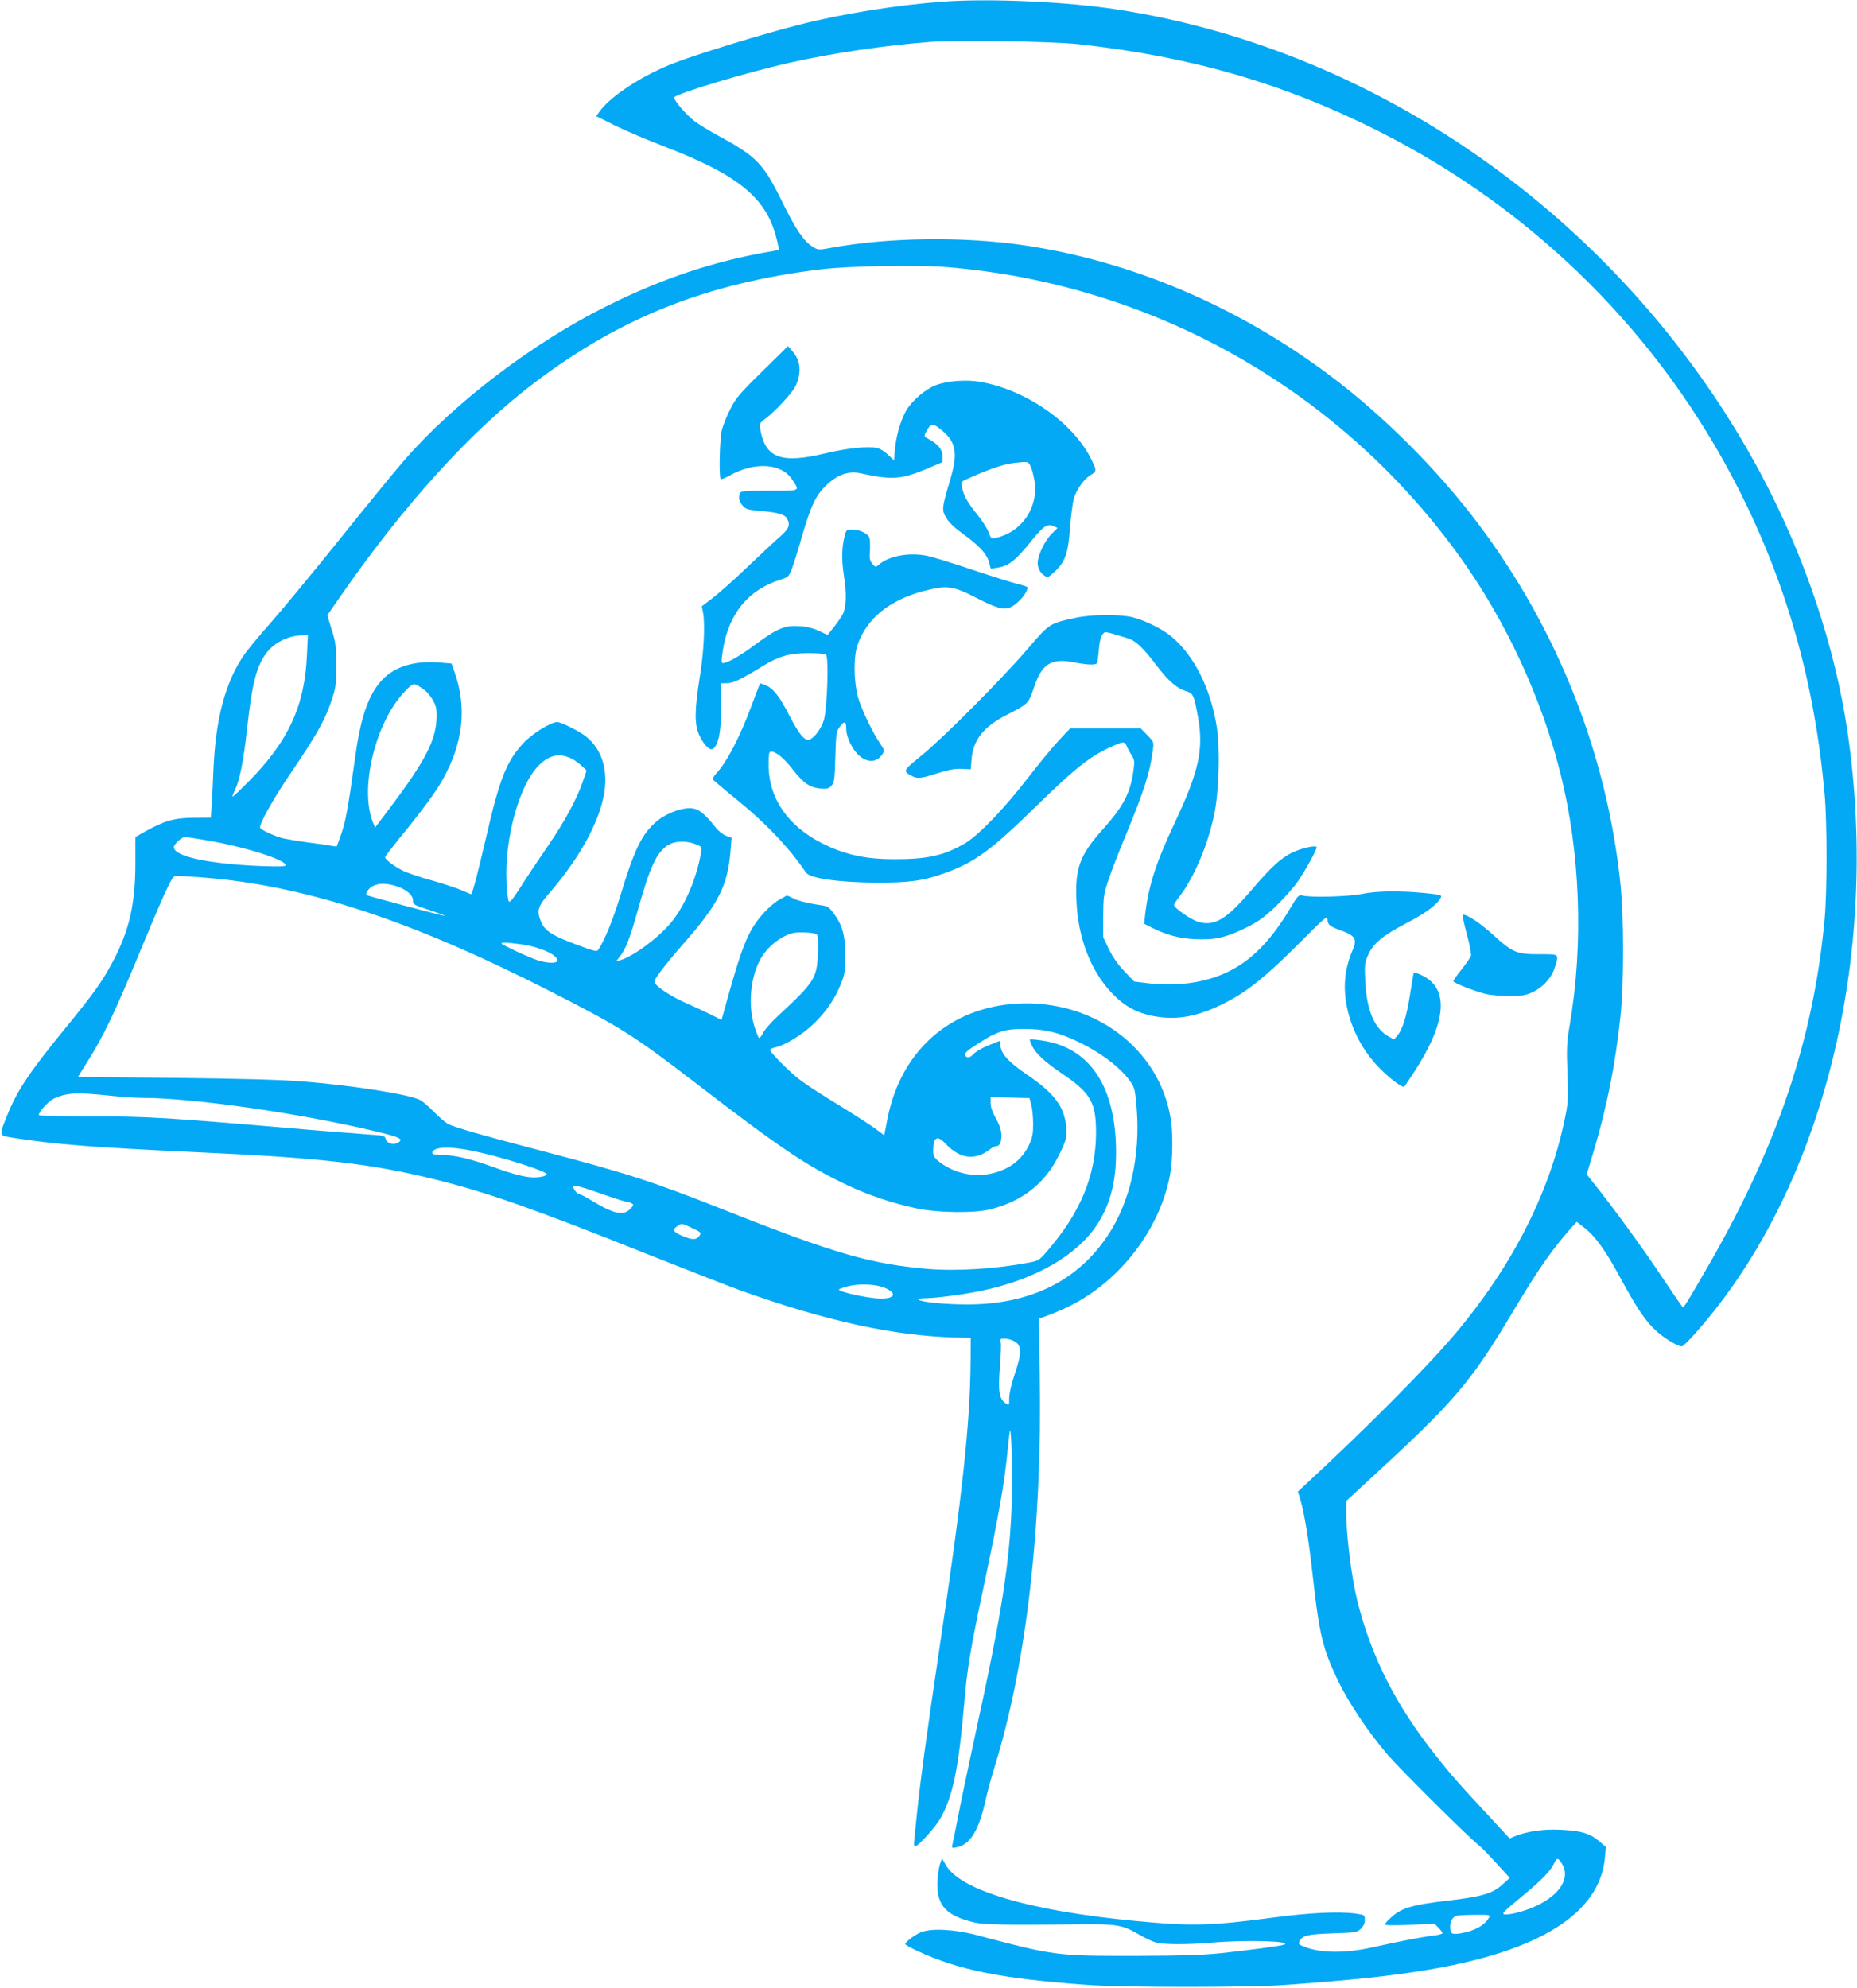 <?xml version="1.0" standalone="no"?>
<!DOCTYPE svg PUBLIC "-//W3C//DTD SVG 20010904//EN"
 "http://www.w3.org/TR/2001/REC-SVG-20010904/DTD/svg10.dtd">
<svg version="1.0" xmlns="http://www.w3.org/2000/svg"
 width="1196pt" height="1280pt" viewBox="0 0 1196 1280"
 preserveAspectRatio="xMidYMid meet">
<g transform="translate(0,1280) scale(0.1,-0.1)"
fill="#03a9f4" stroke="none">
<path d="M6080 12790 c-301 -22 -655 -78 -936 -150 -232 -59 -636 -183 -797
-244 -205 -78 -415 -214 -487 -316 l-20 -28 122 -61 c68 -33 206 -92 308 -131
490 -187 671 -337 734 -607 l14 -62 -36 -7 c-377 -63 -720 -177 -1086 -361
-463 -232 -961 -610 -1280 -973 -56 -63 -246 -295 -422 -515 -177 -220 -380
-466 -452 -547 -72 -81 -150 -175 -173 -210 -118 -173 -180 -408 -194 -728 -3
-74 -8 -175 -11 -225 l-6 -90 -111 -1 c-124 -1 -187 -19 -313 -89 l-62 -35 0
-167 c0 -263 -39 -434 -144 -633 -68 -128 -121 -203 -294 -415 -247 -302 -321
-413 -388 -578 -54 -134 -55 -129 39 -144 272 -43 521 -62 1190 -93 791 -36
1113 -73 1527 -175 334 -83 631 -187 1352 -475 259 -103 536 -211 616 -240
549 -197 991 -293 1388 -303 l94 -2 -1 -160 c-4 -398 -52 -847 -197 -1815 -84
-565 -128 -887 -148 -1085 -9 -88 -18 -172 -19 -188 -2 -15 1 -27 7 -27 19 0
132 125 164 182 79 141 116 321 152 738 19 227 40 351 131 780 93 440 130 649
149 855 7 66 13 121 15 123 9 10 17 -281 12 -448 -13 -401 -62 -715 -237
-1515 -43 -198 -92 -432 -109 -520 -17 -88 -34 -171 -37 -184 -5 -22 -3 -23
27 -17 86 17 141 105 184 292 13 61 40 160 59 220 207 664 310 1562 292 2542
-4 193 -5 352 -4 352 13 0 146 53 198 80 326 163 578 492 645 841 18 97 21
266 5 364 -72 453 -495 770 -990 742 -433 -25 -748 -305 -834 -740 l-21 -108
-60 45 c-33 24 -139 92 -235 151 -96 58 -204 128 -241 156 -67 49 -199 181
-199 198 0 5 15 13 33 16 62 14 172 80 244 149 81 76 142 165 181 265 23 58
26 80 26 181 0 130 -19 195 -78 273 -31 41 -34 42 -116 54 -47 7 -107 22 -133
34 l-48 23 -45 -25 c-61 -33 -143 -120 -186 -199 -44 -79 -79 -180 -143 -406
l-48 -172 -76 38 c-42 21 -110 52 -151 70 -80 35 -165 87 -194 119 -18 20 -17
22 27 83 25 35 89 113 142 173 232 263 291 378 310 605 l7 85 -36 13 c-20 8
-50 31 -68 55 -63 80 -105 115 -145 121 -58 10 -162 -26 -226 -77 -102 -84
-147 -174 -243 -489 -46 -150 -101 -286 -142 -346 -8 -11 -31 -6 -123 29 -179
66 -223 95 -248 162 -24 63 -15 93 52 170 178 205 299 412 346 591 47 180 9
333 -107 425 -44 34 -158 91 -183 91 -41 0 -159 -73 -216 -133 -111 -119 -155
-230 -244 -617 -50 -215 -84 -346 -94 -358 -1 -1 -27 9 -59 24 -31 14 -119 43
-197 65 -77 21 -162 50 -188 64 -52 26 -111 71 -111 85 0 5 43 60 94 124 131
158 236 300 278 377 131 234 156 464 76 690 l-20 56 -79 7 c-44 4 -109 2 -146
-4 -233 -37 -339 -196 -393 -589 -53 -379 -64 -436 -102 -540 l-20 -53 -37 6
c-20 4 -85 13 -146 21 -60 8 -132 20 -160 26 -50 12 -139 52 -149 67 -11 18
78 179 196 353 164 241 218 336 259 456 32 93 34 105 34 238 0 127 -3 149 -29
231 l-28 92 68 98 c421 610 858 1092 1275 1406 552 416 1101 633 1829 723 174
22 619 31 805 16 1336 -105 2551 -792 3327 -1880 288 -404 516 -896 637 -1377
129 -513 151 -1101 60 -1629 -18 -105 -20 -144 -14 -305 6 -175 5 -192 -20
-310 -100 -472 -342 -943 -708 -1375 -181 -214 -578 -613 -965 -970 l-43 -40
16 -52 c26 -89 53 -250 80 -494 42 -375 64 -465 161 -669 70 -146 195 -332
322 -481 87 -100 539 -549 590 -585 10 -7 58 -56 107 -110 l89 -97 -48 -43
c-63 -58 -133 -78 -356 -104 -218 -25 -291 -46 -353 -101 -26 -22 -47 -45 -47
-51 0 -7 52 -8 159 -3 l160 7 25 -25 c14 -15 26 -30 26 -36 0 -5 -28 -12 -62
-16 -63 -7 -210 -35 -388 -75 -180 -40 -341 -38 -448 7 -28 12 -31 16 -22 33
20 37 51 44 212 50 148 5 158 6 182 29 18 17 26 35 26 57 0 32 -1 33 -57 41
-108 15 -302 6 -538 -26 -395 -53 -522 -56 -885 -21 -678 65 -1123 196 -1218
359 l-25 44 -15 -44 c-7 -24 -14 -78 -15 -119 -2 -144 61 -209 243 -251 58
-13 220 -16 640 -11 277 3 305 -1 420 -68 36 -21 83 -43 105 -49 50 -14 212
-14 370 0 214 18 514 9 455 -14 -22 -8 -209 -33 -400 -54 -127 -13 -255 -17
-555 -18 -518 0 -513 -1 -1030 135 -141 37 -292 44 -356 16 -39 -16 -99 -63
-99 -75 0 -4 35 -24 78 -44 267 -124 542 -179 1097 -219 236 -17 1042 -17
1275 0 435 32 669 56 915 97 725 121 1111 366 1142 726 l6 65 -43 37 c-60 51
-117 68 -247 74 -113 6 -219 -10 -297 -42 l-33 -14 -150 162 c-202 218 -216
235 -322 367 -260 326 -421 644 -510 1005 -38 155 -71 428 -71 575 l1 65 127
117 c575 528 669 637 950 1108 159 266 250 396 368 529 l39 43 51 -40 c71 -56
135 -146 229 -319 106 -196 161 -277 227 -339 52 -49 142 -104 170 -104 8 0
52 44 99 98 807 917 1180 2403 969 3853 -81 555 -277 1138 -560 1669 -850
1590 -2423 2725 -4145 2989 -323 50 -813 72 -1115 51z m870 -275 c726 -80
1327 -255 1941 -566 997 -505 1801 -1306 2304 -2294 313 -615 493 -1253 557
-1975 16 -182 16 -634 -1 -805 -72 -767 -304 -1457 -751 -2230 -133 -230 -154
-265 -162 -262 -4 1 -67 93 -141 204 -118 177 -307 437 -437 599 l-41 52 45
148 c86 290 139 555 172 864 23 210 23 647 0 863 -88 833 -403 1631 -914 2312
-261 348 -615 702 -962 961 -591 442 -1270 731 -1961 834 -392 58 -878 52
-1247 -16 -81 -15 -84 -14 -118 7 -58 36 -109 111 -199 295 -120 242 -161 285
-405 418 -58 31 -128 74 -155 94 -55 42 -138 138 -132 155 7 23 470 162 738
222 287 64 611 112 909 135 178 13 789 4 960 -15z m-4973 -3932 c-14 -328
-119 -556 -375 -815 -53 -54 -100 -98 -103 -98 -4 0 2 17 12 38 32 64 57 189
79 387 33 306 63 420 130 505 51 65 141 108 229 109 l34 1 -6 -127z m755 -225
c16 -11 40 -40 55 -65 21 -37 26 -57 25 -108 -2 -148 -70 -281 -300 -587 l-96
-127 -12 28 c-92 218 13 653 206 851 54 56 54 56 122 8z m953 -445 c16 -8 44
-29 62 -45 l31 -30 -23 -67 c-39 -115 -116 -258 -227 -420 -59 -86 -138 -204
-175 -263 -53 -83 -70 -103 -77 -91 -5 9 -11 64 -14 123 -13 280 82 625 208
751 69 69 135 82 215 42z m-2360 -523 c248 -42 515 -126 515 -162 0 -8 -43 -9
-160 -5 -340 14 -560 62 -560 122 0 19 51 65 71 65 10 0 69 -9 134 -20z m3155
-26 c41 -17 41 -17 34 -58 -27 -164 -107 -348 -197 -453 -85 -99 -239 -212
-326 -238 l-24 -7 26 33 c39 51 64 117 118 309 77 272 117 357 188 406 43 29
119 32 181 8z m-3180 -214 c658 -50 1341 -273 2245 -734 451 -230 537 -284
931 -587 547 -421 720 -538 985 -663 131 -62 290 -115 439 -147 142 -30 381
-33 485 -5 202 53 344 165 432 341 50 100 56 121 50 188 -11 129 -77 218 -253
337 -115 79 -162 128 -170 181 l-6 36 -72 -29 c-39 -15 -81 -40 -93 -53 -25
-28 -48 -32 -57 -10 -3 10 8 24 35 43 165 111 211 127 354 126 122 -1 209 -21
331 -79 150 -70 282 -170 345 -261 27 -39 30 -54 40 -173 24 -305 -42 -597
-183 -812 -195 -297 -502 -449 -908 -449 -142 0 -298 15 -315 31 -5 5 12 9 42
9 70 0 267 26 378 51 337 73 599 224 729 420 93 141 131 303 123 524 -15 391
-181 623 -479 665 -39 6 -73 8 -75 6 -3 -2 5 -22 15 -43 25 -49 85 -104 187
-173 176 -118 216 -179 223 -332 12 -283 -77 -529 -284 -779 -80 -97 -81 -97
-145 -109 -209 -41 -471 -57 -658 -41 -364 32 -597 99 -1292 374 -485 192
-634 240 -1209 391 -372 97 -544 147 -586 169 -16 9 -56 43 -89 77 -33 34 -73
68 -88 76 -68 36 -432 94 -757 120 -143 11 -392 18 -827 23 l-621 6 58 93
c108 171 180 322 345 722 51 124 118 282 150 353 53 115 60 127 84 127 14 0
87 -5 161 -10z m1248 -55 c66 -20 112 -58 112 -94 0 -26 6 -29 105 -61 57 -19
103 -36 101 -38 -4 -3 -497 127 -504 134 -12 9 15 48 41 59 42 19 82 18 145 0z
m2714 -313 c6 -6 9 -54 6 -119 -6 -162 -22 -187 -255 -403 -45 -41 -89 -92
-99 -112 -9 -20 -21 -35 -26 -32 -4 3 -18 37 -30 77 -40 130 -26 303 34 420
42 83 130 156 213 178 38 10 144 4 157 -9z m-1906 -63 c123 -17 234 -67 234
-105 0 -19 -66 -18 -127 2 -59 19 -233 101 -233 108 0 9 40 7 126 -5z m-2656
-974 c74 -8 173 -15 220 -15 323 -1 994 -96 1480 -211 179 -42 205 -55 160
-79 -28 -15 -69 -2 -76 25 -5 21 -13 23 -107 29 -56 4 -205 16 -331 26 -1004
86 -1080 91 -1488 91 -170 0 -308 4 -308 8 0 21 62 90 96 106 81 38 148 42
354 20z m5942 -58 c6 -23 12 -78 12 -122 0 -66 -4 -90 -25 -135 -49 -104 -137
-168 -263 -191 -110 -21 -238 14 -325 86 -24 21 -31 35 -31 63 0 88 25 104 76
51 96 -103 193 -116 293 -38 13 11 32 19 41 19 10 0 20 10 24 23 13 49 5 92
-29 153 -23 41 -35 75 -35 101 l0 38 125 -3 125 -3 12 -42z m-3603 -297 c179
-36 481 -131 481 -151 0 -12 -37 -21 -83 -21 -53 0 -135 21 -261 67 -141 51
-242 75 -319 77 -69 1 -81 6 -69 24 19 30 116 31 251 4z m871 -290 c63 -22
122 -40 130 -40 8 0 22 -5 30 -10 12 -7 11 -13 -10 -34 -43 -47 -106 -34 -243
49 -41 25 -79 45 -84 45 -16 0 -46 38 -39 49 7 11 45 1 216 -59z m549 -209
c58 -27 59 -29 45 -50 -19 -27 -46 -27 -111 1 -58 25 -64 39 -31 62 29 20 26
21 97 -13z m1225 -379 c97 -34 87 -78 -18 -74 -85 2 -276 46 -262 59 3 3 27
12 53 19 67 18 169 16 227 -4z m845 -347 c53 -27 54 -72 6 -215 -21 -63 -35
-123 -35 -153 0 -49 0 -49 -22 -35 -43 29 -51 78 -38 235 6 78 9 151 5 162 -5
18 -2 21 25 21 17 0 44 -7 59 -15z m3531 -3367 c54 -88 -8 -194 -157 -267 -68
-34 -174 -63 -211 -59 -24 3 -12 15 108 114 132 109 188 167 211 218 16 34 25
33 49 -6z m-469 -345 c-26 -50 -96 -89 -185 -103 -57 -9 -66 -3 -66 46 0 32
15 58 40 67 8 3 61 6 118 6 95 1 102 0 93 -16z"/>
<path d="M4909 10408 c-147 -144 -170 -172 -206 -243 -22 -44 -47 -105 -54
-135 -14 -55 -20 -303 -7 -315 3 -3 30 7 59 24 161 89 333 78 401 -27 50 -77
59 -72 -146 -72 -158 0 -185 -2 -190 -16 -11 -29 -6 -53 17 -80 21 -24 33 -27
123 -35 109 -10 150 -22 164 -50 21 -38 11 -64 -42 -111 -29 -25 -124 -113
-211 -196 -86 -83 -189 -174 -227 -203 l-70 -53 8 -41 c14 -78 5 -259 -22
-421 -33 -208 -34 -301 -2 -369 31 -66 70 -103 90 -86 35 29 50 111 51 268 l0
153 36 0 c39 0 96 27 227 108 110 67 172 85 297 86 55 0 106 -4 114 -8 20 -13
9 -350 -13 -423 -17 -54 -54 -106 -88 -124 -31 -17 -70 28 -134 153 -62 122
-103 174 -152 195 -19 8 -35 13 -37 11 -2 -2 -26 -66 -55 -143 -76 -204 -158
-362 -228 -437 -13 -14 -23 -31 -21 -36 2 -5 64 -58 138 -118 201 -162 357
-326 461 -482 25 -38 208 -64 450 -66 217 -1 310 12 452 64 188 69 290 144
573 420 265 259 356 331 503 396 69 30 75 30 90 -3 6 -16 21 -42 31 -58 18
-27 19 -38 11 -98 -21 -147 -65 -230 -201 -382 -145 -162 -176 -247 -166 -460
11 -236 91 -444 225 -587 91 -97 184 -143 321 -159 133 -15 262 15 421 98 138
72 253 165 458 369 173 174 192 191 192 165 0 -36 14 -47 92 -75 86 -31 100
-55 70 -124 -52 -119 -63 -238 -37 -367 33 -159 115 -306 235 -418 62 -59 127
-104 135 -95 1 2 29 44 62 93 213 327 229 544 45 627 -24 11 -45 18 -46 16 -2
-1 -12 -64 -24 -139 -22 -142 -48 -227 -83 -269 l-21 -24 -36 20 c-91 53 -140
168 -149 354 -5 104 -4 120 17 167 32 76 96 129 246 207 122 63 199 119 223
165 9 17 2 19 -102 30 -162 16 -311 14 -408 -6 -85 -17 -326 -24 -380 -10 -25
6 -30 1 -83 -88 -107 -179 -218 -300 -345 -375 -156 -93 -360 -128 -581 -100
l-75 9 -64 67 c-42 44 -75 92 -100 143 l-36 76 0 135 c1 125 3 142 34 233 18
54 66 180 108 280 123 298 159 411 178 556 7 53 7 53 -36 97 l-43 44 -227 0
-226 0 -69 -73 c-38 -40 -130 -151 -204 -247 -151 -196 -317 -368 -402 -419
-138 -81 -246 -105 -463 -104 -162 0 -281 23 -404 76 -259 112 -401 301 -401
534 0 70 3 83 16 83 32 0 82 -41 138 -113 72 -91 112 -119 179 -125 44 -3 55
-1 72 18 18 20 21 40 25 185 4 145 7 167 26 191 32 44 44 41 44 -8 0 -57 41
-139 88 -178 54 -44 111 -39 145 13 15 23 14 26 -14 68 -46 68 -106 191 -136
276 -34 101 -39 277 -10 360 60 172 208 291 434 349 141 37 181 31 329 -45
168 -86 201 -89 269 -29 38 33 69 83 61 97 -3 4 -30 13 -60 20 -31 7 -162 48
-291 91 -129 44 -262 84 -295 91 -119 23 -247 -1 -313 -60 -18 -15 -20 -14
-39 9 -17 20 -19 35 -15 85 2 33 0 70 -4 83 -10 27 -64 52 -113 52 -32 0 -36
-3 -45 -37 -20 -81 -22 -151 -6 -259 19 -120 16 -205 -8 -251 -9 -16 -34 -53
-56 -81 l-41 -51 -57 27 c-41 18 -79 28 -130 30 -91 5 -139 -16 -279 -119 -96
-72 -178 -119 -208 -119 -11 0 -11 13 0 85 38 234 162 386 370 452 50 15 54
20 73 67 11 28 41 123 66 211 58 201 92 271 162 335 73 67 141 89 221 71 197
-43 259 -38 424 31 l98 42 0 39 c0 42 -28 77 -88 109 -32 17 -32 18 -18 46 28
53 41 58 83 26 111 -84 126 -153 73 -333 -54 -182 -56 -195 -26 -245 17 -30
54 -65 109 -105 104 -75 153 -128 167 -182 l11 -41 41 6 c77 12 117 44 226
179 71 88 99 106 137 89 l26 -12 -37 -37 c-40 -39 -82 -122 -90 -175 -5 -38
11 -74 43 -95 20 -14 25 -12 66 26 67 62 87 118 98 280 6 75 17 159 24 187 18
62 65 129 111 156 38 22 38 29 1 103 -116 234 -420 445 -714 496 -90 16 -214
6 -287 -22 -67 -26 -152 -99 -189 -162 -35 -59 -65 -163 -73 -249 l-6 -73 -39
37 c-23 22 -53 40 -75 44 -61 11 -193 -3 -326 -35 -289 -70 -391 -31 -422 159
-5 32 -2 38 35 65 61 45 172 165 193 209 39 83 33 163 -17 220 l-32 37 -166
-163z m1729 -612 c8 -15 18 -55 24 -89 29 -173 -80 -334 -249 -371 -28 -7 -31
-4 -47 39 -10 25 -43 76 -73 113 -62 76 -87 121 -97 174 -7 36 -6 37 40 57
139 62 229 92 296 100 91 10 90 10 106 -23z"/>
<path d="M6925 8821 c-166 -36 -166 -36 -305 -198 -166 -194 -547 -577 -687
-690 -120 -98 -121 -98 -56 -132 33 -17 57 -14 162 20 70 22 111 30 154 28
l59 -3 5 60 c9 128 75 212 226 290 142 73 141 72 177 179 50 150 110 188 256
160 92 -18 140 -19 149 -5 4 6 9 45 12 86 4 49 12 83 23 97 19 23 4 25 165
-24 48 -14 100 -63 181 -171 80 -105 133 -151 196 -170 43 -13 48 -25 74 -168
37 -204 5 -350 -149 -676 -122 -259 -170 -407 -192 -596 l-6 -57 48 -24 c95
-48 175 -69 276 -75 128 -6 199 9 324 70 84 41 118 65 196 138 51 49 117 122
145 163 49 71 122 203 122 221 0 16 -94 -4 -155 -33 -75 -36 -138 -94 -268
-246 -161 -188 -235 -232 -341 -201 -46 14 -154 89 -155 108 -1 4 17 31 39 60
92 121 178 324 220 523 30 138 38 420 17 560 -38 249 -147 466 -294 587 -56
47 -169 103 -248 123 -81 20 -267 19 -370 -4z"/>
<path d="M9446 6788 c19 -68 31 -132 28 -143 -4 -11 -31 -50 -60 -87 -30 -37
-54 -71 -54 -76 0 -11 135 -65 210 -83 30 -7 98 -13 150 -13 78 0 105 4 147
23 69 31 127 95 147 162 27 88 32 84 -101 84 -147 0 -172 11 -302 130 -80 72
-160 125 -189 125 -5 0 6 -55 24 -122z"/>
</g>
</svg>
